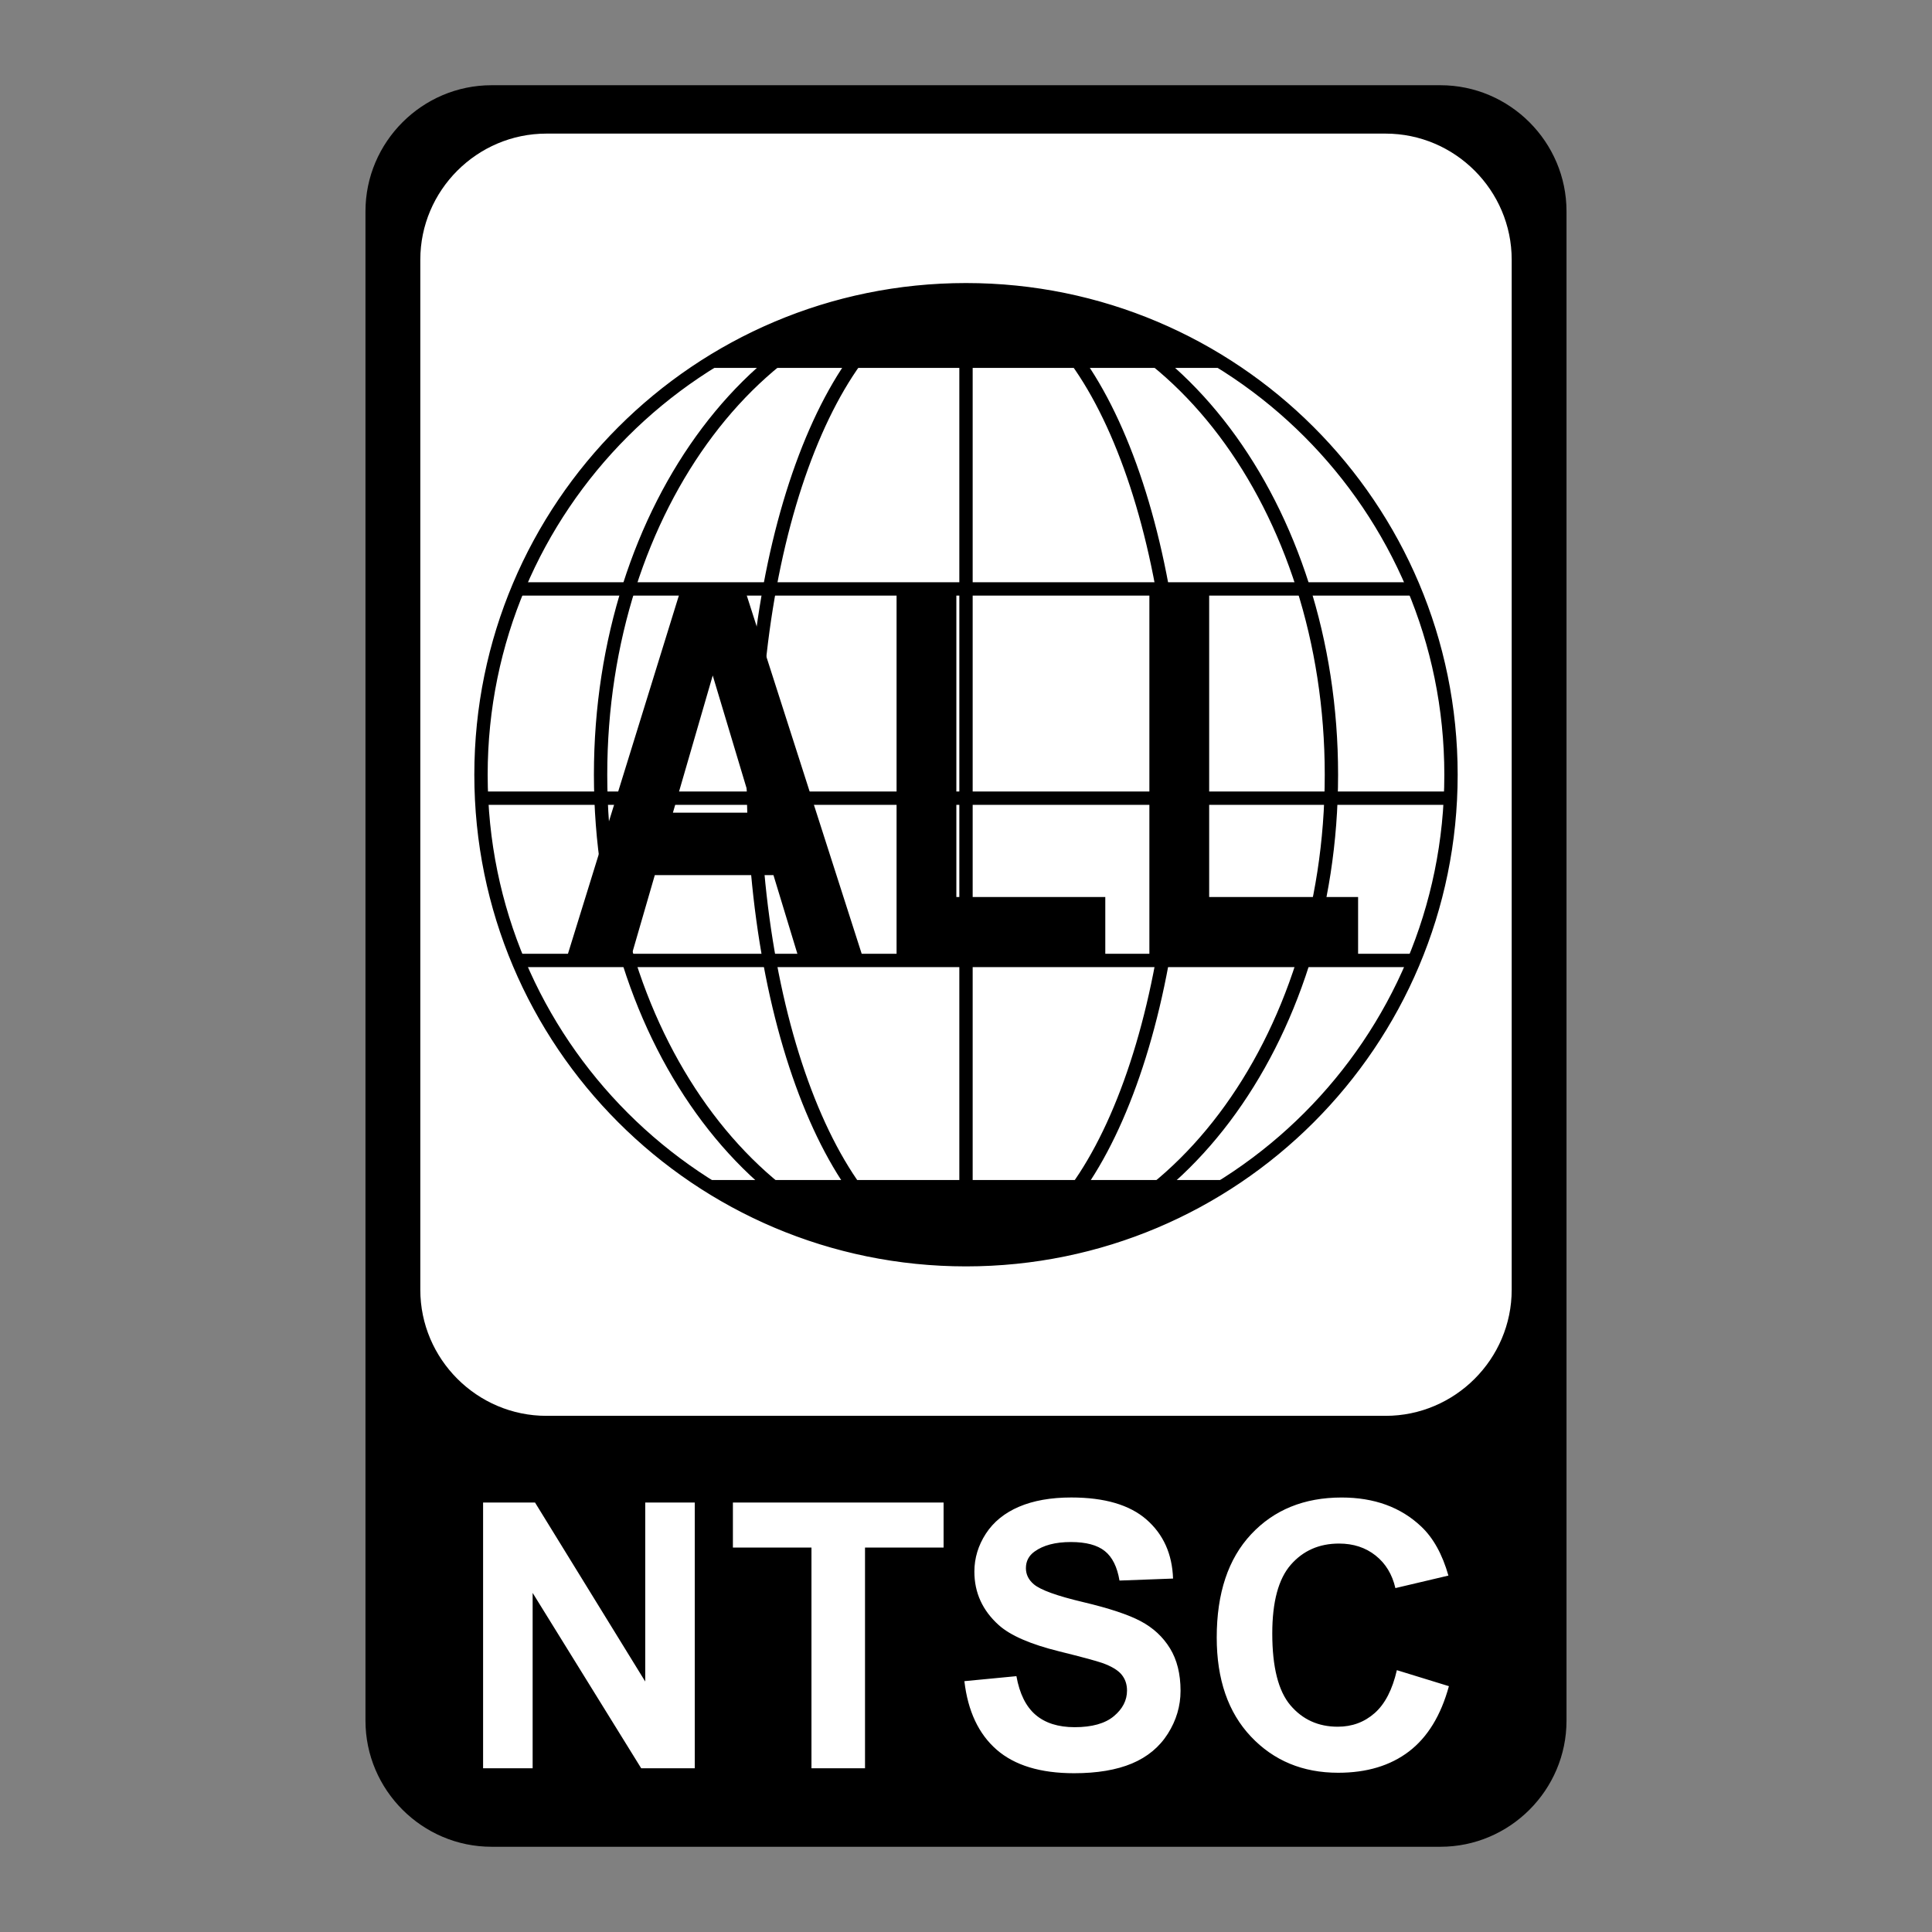 <svg xmlns="http://www.w3.org/2000/svg" width="2500" height="2500" viewBox="0 0 192.756 192.756"><rect x="0" y="0" width="192.756" height="192.756" fill="#808080" stroke="none"/><path fill-rule="evenodd" clip-rule="evenodd" fill="#fff" fill-opacity="0" d="M0 0h192.756v192.756H0V0z"/><path d="M156.291 171.672c0 6.919-5.66 12.58-12.58 12.58H49.044c-6.92 0-12.581-5.661-12.581-12.58V21.084c0-6.919 5.661-12.581 12.581-12.581h94.667c6.92 0 12.58 5.661 12.58 12.581v150.588z" fill-rule="evenodd" clip-rule="evenodd"/><path d="M150.822 128.679c0 6.919-5.662 12.58-12.582 12.58H54.515c-6.919 0-12.581-5.661-12.581-12.58V25.911c0-6.92 5.662-12.581 12.581-12.581h83.725c6.92 0 12.582 5.661 12.582 12.581v102.768z" fill-rule="evenodd" clip-rule="evenodd" fill="#fff"/><path d="M47.989 77.294c0-26.725 21.664-48.389 48.389-48.389 26.724 0 48.388 21.664 48.388 48.389 0 26.724-21.664 48.388-48.388 48.388-26.725.001-48.389-21.663-48.389-48.388m27.169 0c0-26.725 9.501-48.389 21.22-48.389 11.72 0 21.22 21.664 21.22 48.389 0 26.724-9.5 48.388-21.22 48.388-11.719.001-21.22-21.663-21.22-48.388m-15.238 0c0-26.725 16.323-48.389 36.458-48.389 20.136 0 36.458 21.664 36.458 48.389 0 26.724-16.322 48.388-36.458 48.388-20.135.001-36.458-21.663-36.458-48.388m36.458-48.38v96.761" fill="none" stroke="#000" stroke-width="1.331" stroke-miterlimit="2.613"/><path d="M70.028 36.706h52.701s-9.309-7.8-26.351-7.8c0 0-11.616-1.137-26.35 7.8zM70.028 117.732h52.701s-9.309 7.8-26.351 7.8c0 0-11.616 1.138-26.35-7.8z" fill-rule="evenodd" clip-rule="evenodd"/><path d="M48.131 79.634h96.443M51.761 58.757h89.407M51.665 95.824h89.179" fill="none" stroke="#000" stroke-width="1.331" stroke-miterlimit="2.613"/><path d="M86.153 95.726h-6.425l-2.56-8.415H65.33l-2.441 8.415h-6.4l11.444-36.96h6.364l11.856 36.96zM75.217 81.08l-4.108-13.687-3.972 13.687h8.08zM89.451 95.726V59.085h5.965v30.41h14.859v6.231H89.451zM114.674 95.726V59.085h5.965v30.41h14.859v6.231h-20.824z" fill-rule="evenodd" clip-rule="evenodd"/><path fill-rule="evenodd" clip-rule="evenodd" fill="#fff" d="M48.198 176.418v-26.513h5.18l10.997 17.861v-17.861h4.942v26.513h-5.346l-10.83-17.495v17.495h-4.943zM80.96 176.418v-22.019h-7.838v-4.494h21.02v4.494h-7.839v22.019H80.96zM96.216 167.73l5.192-.499c.314 1.752.953 3.039 1.914 3.86.963.821 2.26 1.231 3.895 1.231 1.729 0 3.033-.364 3.91-1.095s1.316-1.584 1.316-2.562c0-.627-.184-1.161-.551-1.602-.367-.439-1.01-.823-1.924-1.149-.627-.216-2.055-.602-4.281-1.154-2.867-.708-4.877-1.581-6.035-2.619-1.625-1.459-2.438-3.237-2.438-5.336 0-1.351.383-2.613 1.146-3.791.766-1.175 1.867-2.07 3.307-2.686 1.439-.614 3.178-.923 5.213-.923 3.326 0 5.828.735 7.508 2.204 1.682 1.471 2.562 3.432 2.648 5.885l-5.344.199c-.229-1.365-.717-2.348-1.469-2.946-.75-.599-1.877-.898-3.379-.898-1.551 0-2.764.32-3.641.96-.564.41-.848.959-.848 1.647 0 .628.264 1.165.793 1.612.672.567 2.307 1.157 4.902 1.771s4.516 1.249 5.758 1.909c1.244.66 2.217 1.561 2.92 2.705.703 1.144 1.055 2.557 1.055 4.238 0 1.525-.424 2.954-1.268 4.285s-2.039 2.32-3.582 2.969c-1.545.647-3.469.971-5.771.971-3.354 0-5.93-.782-7.727-2.347-1.794-1.564-2.87-3.843-3.219-6.839zM139.365 166.632l5.193 1.598c-.799 2.922-2.127 5.092-3.982 6.51-1.857 1.419-4.213 2.128-7.066 2.128-3.531 0-6.434-1.205-8.707-3.613-2.273-2.409-3.41-5.703-3.41-9.882 0-4.419 1.143-7.852 3.432-10.298 2.287-2.444 5.295-3.668 9.025-3.668 3.256 0 5.9.963 7.936 2.887 1.211 1.139 2.117 2.772 2.723 4.902l-5.291 1.248c-.316-1.373-.975-2.456-1.975-3.251-1.002-.795-2.217-1.192-3.648-1.192-1.979 0-3.582.706-4.814 2.117-1.23 1.411-1.846 3.697-1.846 6.856 0 3.354.605 5.742 1.814 7.165 1.211 1.423 2.783 2.135 4.719 2.135 1.428 0 2.656-.453 3.684-1.36s1.766-2.335 2.213-4.282z"/></svg>
